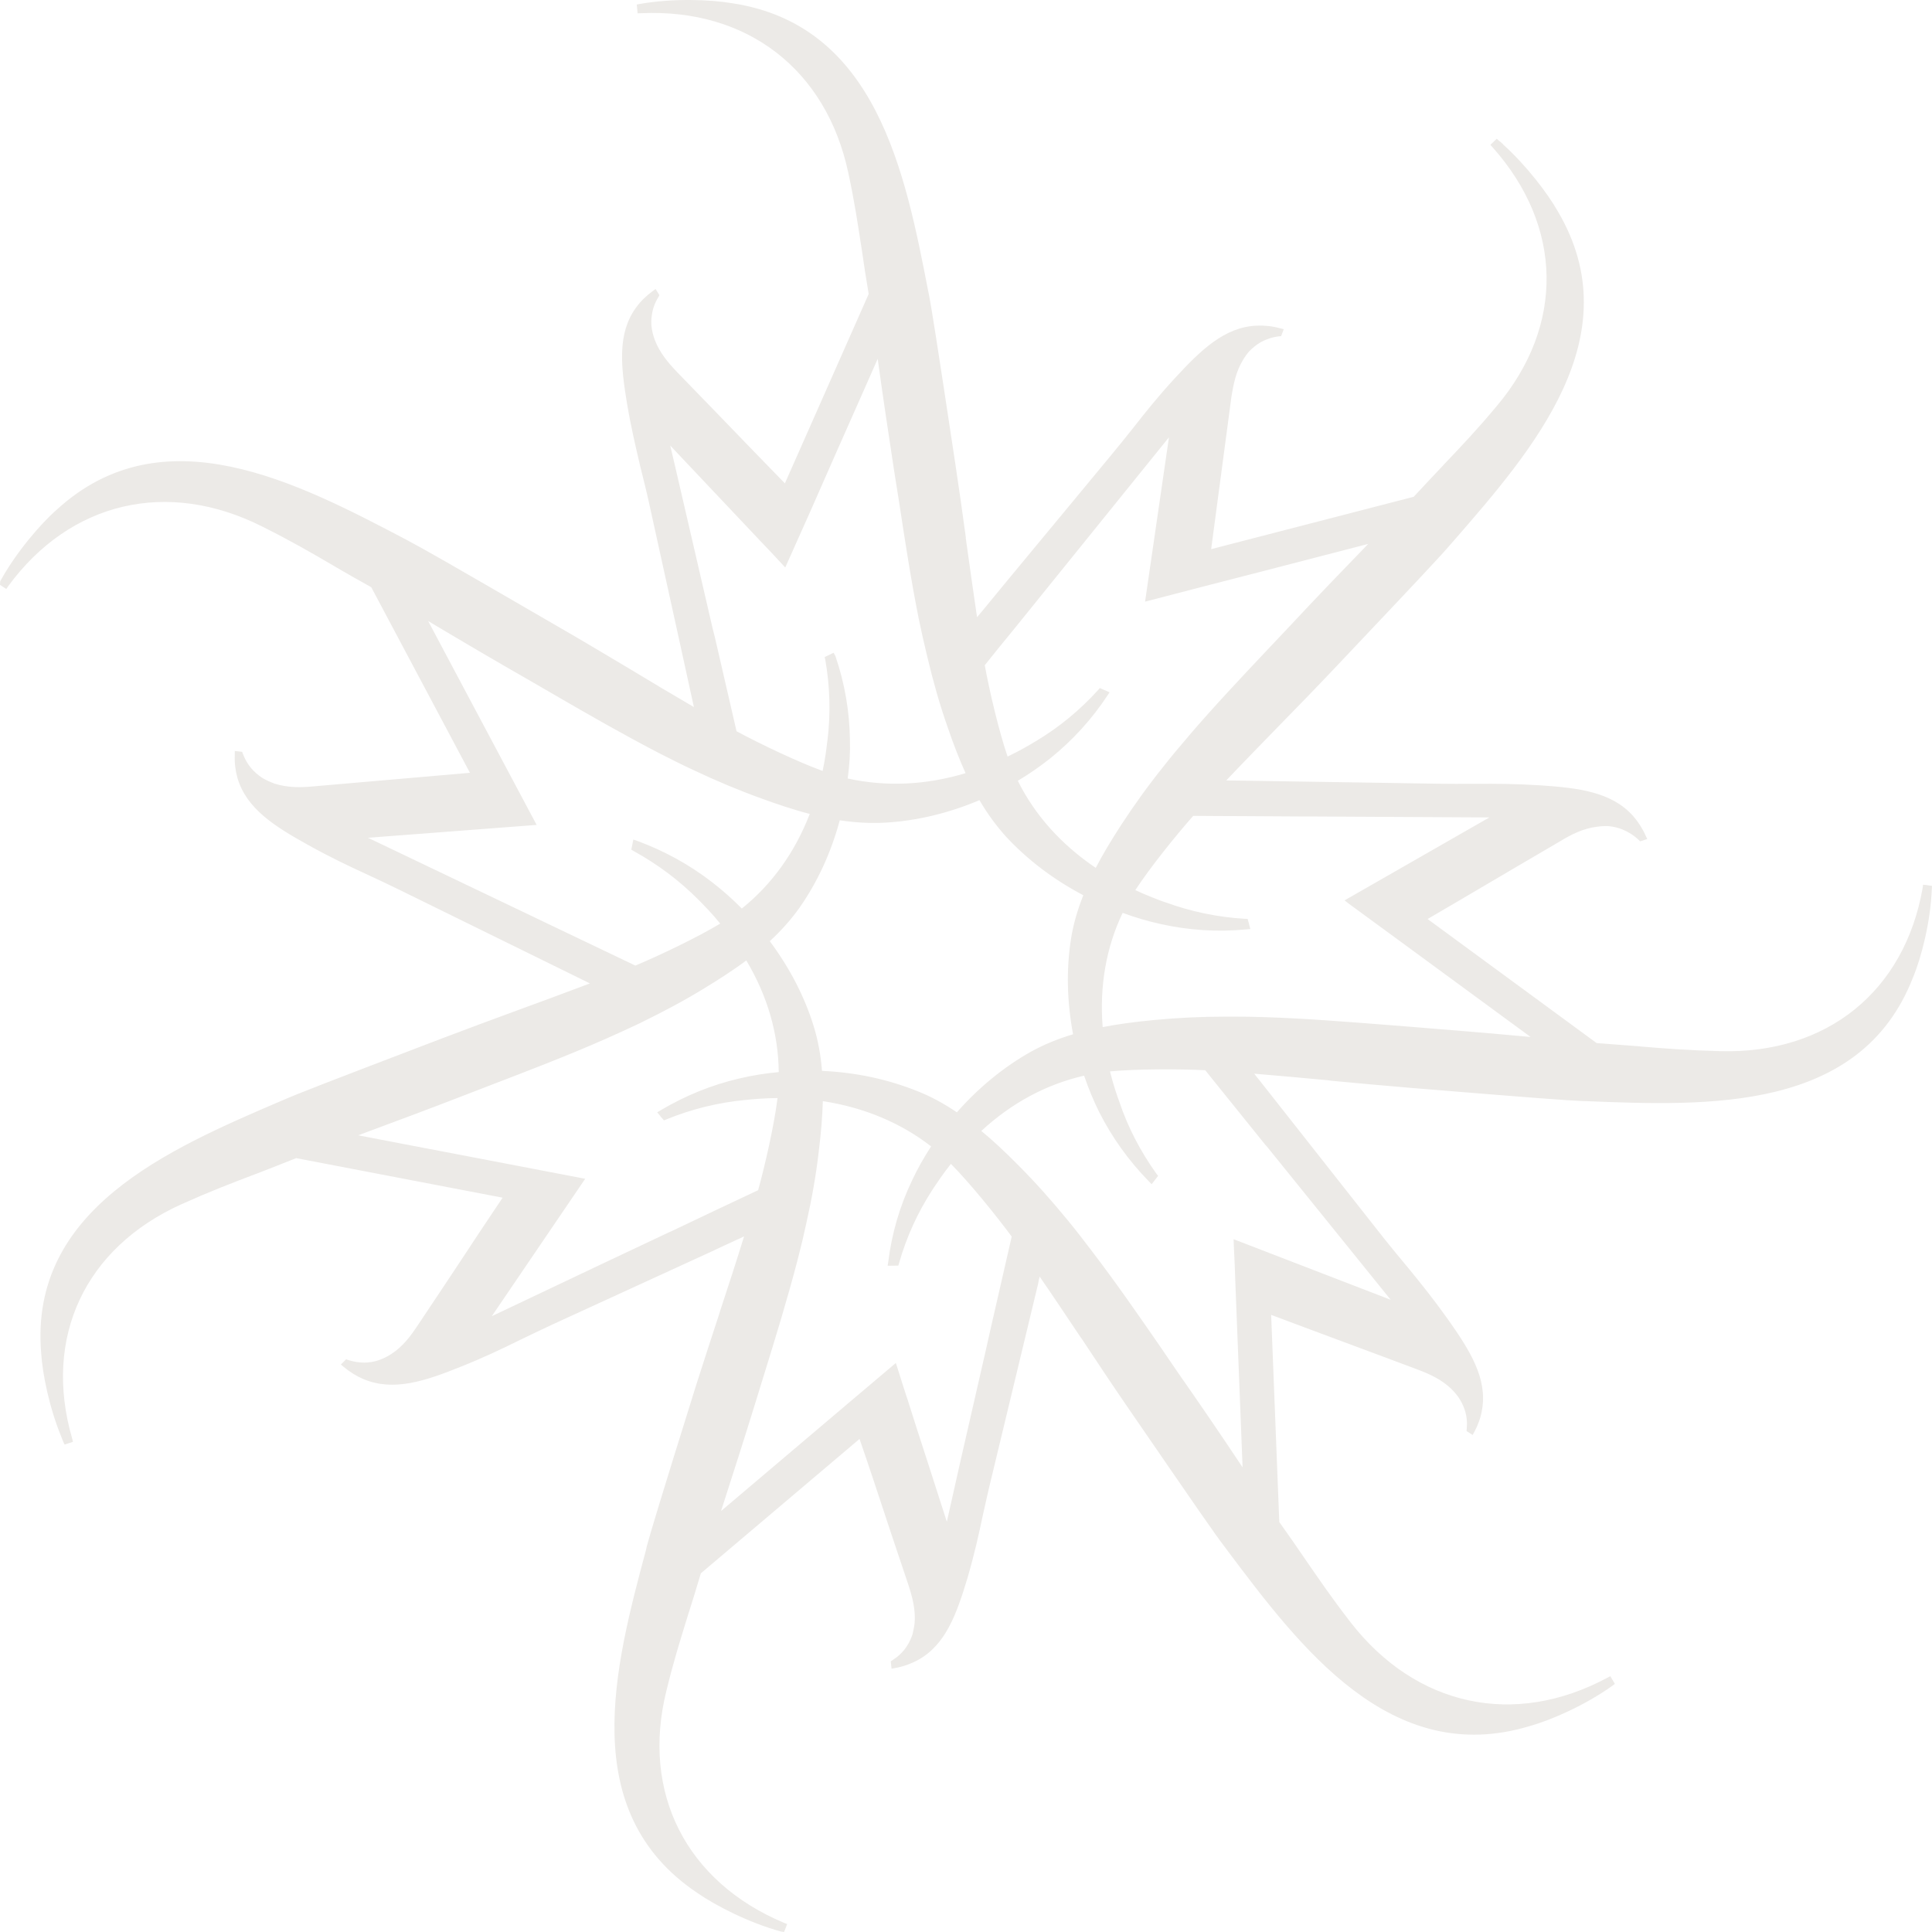<?xml version="1.0" encoding="UTF-8"?> <svg xmlns="http://www.w3.org/2000/svg" width="38" height="38" viewBox="0 0 38 38" fill="none"><path d="M27.85 20.204L27.26 20.157C26.478 20.097 25.676 20.031 24.877 20.006C24.653 19.998 24.448 19.996 24.264 19.996C24.219 19.996 24.175 19.996 24.135 19.996H24.107C23.622 19.996 23.144 20.019 22.683 20.064C22.29 20.102 21.973 20.146 21.688 20.202C21.624 19.392 21.756 18.636 22.081 17.955C22.322 18.044 22.575 18.119 22.831 18.175C23.385 18.299 23.951 18.334 24.512 18.28L24.593 18.273L24.572 18.196C24.564 18.163 24.56 18.137 24.552 18.121L24.54 18.074L24.488 18.072C23.955 18.041 23.425 17.931 22.919 17.746L22.884 17.735C22.767 17.693 22.575 17.62 22.33 17.508C22.615 17.07 23.116 16.447 23.469 16.047C23.778 16.049 24.087 16.052 24.396 16.052L25.571 16.059C25.636 16.059 25.696 16.059 25.756 16.059L29.294 16.078L26.446 17.709L26.526 17.772C26.831 17.995 27.136 18.219 27.441 18.442L30.105 20.396C29.266 20.319 28.528 20.258 27.85 20.204ZM24.901 22.534H24.905L27.353 25.565L24.264 24.374L24.267 24.479C24.28 24.746 24.292 25.015 24.3 25.284L24.44 28.861C23.943 28.114 23.549 27.541 23.172 27.002C23.052 26.827 22.932 26.651 22.811 26.473C22.378 25.846 21.929 25.198 21.455 24.58C21.323 24.406 21.166 24.201 21.002 24.002C20.677 23.606 20.364 23.255 20.035 22.925C19.75 22.637 19.522 22.426 19.301 22.244C19.899 21.693 20.577 21.328 21.323 21.157C21.407 21.405 21.507 21.646 21.62 21.874C21.872 22.372 22.201 22.831 22.595 23.234L22.651 23.292L22.779 23.128L22.747 23.088C22.434 22.651 22.185 22.175 22.017 21.674C21.973 21.553 21.901 21.351 21.832 21.073C22.358 21.024 23.168 21.024 23.706 21.05L23.842 21.22C24.195 21.658 24.548 22.096 24.901 22.534ZM19.477 26.167C19.449 26.286 19.425 26.406 19.397 26.525C19.229 27.256 19.064 27.986 18.896 28.716L18.623 29.931L18.242 28.746C18.105 28.33 17.973 27.913 17.841 27.496L17.825 27.452C17.768 27.272 17.708 27.089 17.652 26.907L17.62 26.808L17.54 26.876C17.255 27.117 16.97 27.358 16.685 27.599C15.851 28.307 15.016 29.013 14.182 29.72C14.418 28.988 14.647 28.274 14.856 27.595L15.02 27.063C15.253 26.314 15.49 25.54 15.69 24.772C15.762 24.495 15.815 24.268 15.859 24.06C15.967 23.585 16.051 23.11 16.104 22.648C16.152 22.26 16.176 21.944 16.184 21.658C16.994 21.782 17.712 22.082 18.314 22.548C18.174 22.763 18.045 22.99 17.937 23.222C17.696 23.725 17.54 24.264 17.471 24.818L17.459 24.896L17.668 24.893L17.684 24.842C17.828 24.334 18.049 23.849 18.338 23.404L18.37 23.355C18.438 23.255 18.547 23.088 18.703 22.892C19.072 23.264 19.578 23.889 19.899 24.322L19.477 26.167ZM13.191 24.224L13.183 24.226C13.107 24.262 13.03 24.299 12.954 24.334L11.899 24.832C11.157 25.184 10.415 25.535 9.673 25.888L11.51 23.185L8.633 22.634C8.1 22.534 7.57 22.43 7.045 22.33C7.687 22.091 8.429 21.817 9.151 21.536C9.328 21.468 9.504 21.401 9.677 21.333C10.415 21.05 11.173 20.759 11.911 20.434C12.14 20.333 12.364 20.23 12.581 20.127C13.05 19.898 13.468 19.675 13.849 19.441C14.082 19.299 14.386 19.109 14.679 18.891C15.097 19.591 15.309 20.331 15.317 21.087C15.06 21.11 14.804 21.15 14.547 21.211C14.001 21.337 13.476 21.551 12.994 21.838L12.926 21.878L12.978 21.939C12.994 21.965 13.01 21.984 13.026 21.997L13.059 22.037L13.107 22.017C13.6 21.815 14.122 21.686 14.659 21.635L14.683 21.633C14.8 21.621 15.016 21.6 15.293 21.597C15.229 22.122 15.052 22.899 14.912 23.409C14.338 23.679 13.765 23.95 13.191 24.224ZM10.748 18.156L10.431 18.004C9.44 17.529 8.449 17.056 7.458 16.583L7.237 16.478L10.555 16.225L9.275 13.821C8.991 13.287 8.706 12.751 8.421 12.215C9.167 12.66 9.789 13.025 10.371 13.357L10.892 13.659C11.57 14.053 12.272 14.455 12.982 14.823C13.199 14.933 13.412 15.041 13.624 15.139C14.082 15.357 14.535 15.546 14.976 15.705C15.273 15.813 15.594 15.923 15.927 16.009C15.634 16.766 15.185 17.391 14.591 17.87C14.402 17.679 14.206 17.506 14.005 17.351C13.564 17.009 13.066 16.735 12.533 16.539L12.457 16.513L12.417 16.712L12.461 16.738C12.938 17 13.367 17.323 13.741 17.7L13.781 17.74C13.857 17.819 14.005 17.967 14.166 18.166C13.725 18.432 12.998 18.781 12.497 18.992C11.915 18.713 11.333 18.435 10.748 18.156ZM13.279 9.174L13.183 8.764C13.773 9.387 14.362 10.012 14.948 10.633C15.028 10.714 15.104 10.799 15.181 10.878L15.445 11.162L15.943 10.047C16.284 9.268 16.629 8.491 16.974 7.713L17.263 7.058C17.371 7.84 17.48 8.563 17.588 9.27L17.68 9.848C17.797 10.616 17.917 11.407 18.073 12.182C18.117 12.397 18.174 12.65 18.234 12.898C18.354 13.404 18.483 13.858 18.631 14.28C18.759 14.657 18.872 14.942 18.992 15.207C18.21 15.443 17.427 15.478 16.673 15.312C16.709 15.055 16.725 14.797 16.717 14.546C16.709 13.987 16.613 13.435 16.433 12.908L16.396 12.838L16.22 12.924L16.232 12.974C16.324 13.496 16.34 14.027 16.276 14.556L16.268 14.61C16.256 14.72 16.232 14.919 16.18 15.164C15.678 14.98 14.956 14.635 14.487 14.383L14.061 12.536C14.029 12.416 14.001 12.295 13.973 12.173C13.741 11.173 13.512 10.174 13.279 9.174ZM19.265 15.738C19.417 16 19.594 16.241 19.79 16.459C20.216 16.916 20.725 17.302 21.307 17.608C21.191 17.903 21.11 18.182 21.066 18.463C20.97 19.069 20.986 19.701 21.106 20.343C20.801 20.434 20.532 20.546 20.28 20.684C19.746 20.984 19.253 21.387 18.82 21.878C18.559 21.701 18.302 21.562 18.033 21.457C17.451 21.225 16.826 21.092 16.168 21.063C16.144 20.759 16.091 20.467 16.007 20.193C15.827 19.605 15.534 19.041 15.141 18.512C15.369 18.301 15.562 18.084 15.73 17.847C16.083 17.341 16.348 16.763 16.517 16.134C16.822 16.18 17.122 16.197 17.419 16.18C18.041 16.143 18.663 15.993 19.265 15.738ZM19.963 12.351L22.992 8.601L22.522 11.834L23.714 11.524C24.444 11.337 25.17 11.15 25.892 10.962L26.911 10.698C26.414 11.211 25.884 11.761 25.367 12.316C25.214 12.477 25.058 12.641 24.905 12.805C24.4 13.341 23.874 13.898 23.377 14.479L23.369 14.49C23.2 14.687 23.044 14.872 22.899 15.057C22.587 15.445 22.314 15.825 22.057 16.218C21.856 16.527 21.688 16.808 21.552 17.07C20.873 16.611 20.356 16.035 20.019 15.357C20.244 15.223 20.456 15.075 20.657 14.916C21.098 14.56 21.475 14.146 21.78 13.683L21.824 13.617L21.632 13.533L21.6 13.57C21.243 13.966 20.829 14.306 20.376 14.577L20.348 14.593C20.248 14.654 20.063 14.764 19.818 14.881C19.65 14.39 19.465 13.61 19.369 13.084C19.566 12.838 19.762 12.594 19.963 12.351ZM37.888 17.407L37.824 17.402L37.816 17.466C37.458 19.5 35.934 20.731 33.84 20.675C33.206 20.659 32.757 20.624 32.279 20.584L32.235 20.579C31.986 20.56 31.721 20.539 31.404 20.516L28.079 18.076C28.323 17.934 28.564 17.793 28.805 17.651C29.435 17.28 30.061 16.911 30.695 16.541C30.903 16.414 31.14 16.293 31.417 16.26C31.525 16.244 31.629 16.248 31.629 16.248C31.733 16.258 31.826 16.279 31.91 16.314C32.026 16.361 32.135 16.429 32.231 16.52L32.259 16.548L32.4 16.503L32.367 16.435C32.303 16.29 32.219 16.162 32.119 16.047C31.697 15.576 31.047 15.497 30.301 15.447C29.796 15.415 29.423 15.415 29.026 15.417H28.937C28.737 15.417 28.528 15.419 28.291 15.415C27.854 15.408 27.417 15.401 26.98 15.394L24.28 15.352C24.223 15.35 24.171 15.35 24.119 15.35C24.456 14.994 24.805 14.638 25.15 14.282C25.515 13.91 25.888 13.526 26.253 13.14C27.974 11.321 28.335 10.937 28.532 10.705L28.588 10.642C30.149 8.849 32.091 6.618 30.642 4.16C30.442 3.806 30.024 3.256 29.563 2.84H29.567C29.543 2.818 29.519 2.795 29.491 2.774L29.487 2.772C29.471 2.758 29.455 2.744 29.439 2.729C29.399 2.769 29.355 2.809 29.314 2.849L29.358 2.898C30.743 4.452 30.775 6.402 29.439 7.987C29.046 8.458 28.749 8.769 28.404 9.132L28.384 9.155C28.211 9.338 28.027 9.532 27.806 9.771L23.822 10.801L24.219 7.816C24.264 7.531 24.316 7.297 24.448 7.081C24.48 7.025 24.524 6.962 24.572 6.908C24.641 6.838 24.717 6.777 24.797 6.73C24.909 6.669 25.03 6.63 25.158 6.615L25.198 6.611L25.25 6.475L25.174 6.456C25.022 6.414 24.865 6.398 24.717 6.405C24.083 6.433 23.618 6.887 23.116 7.43C22.767 7.809 22.53 8.109 22.282 8.425C22.149 8.591 22.009 8.767 21.848 8.961C21.387 9.52 20.922 10.078 20.46 10.637L19.834 11.393C19.662 11.602 19.489 11.812 19.317 12.021L19.217 12.14C19.14 11.623 19.068 11.096 18.996 10.588V10.565C18.932 10.087 18.86 9.591 18.787 9.102C18.414 6.63 18.33 6.112 18.274 5.808L18.258 5.733C17.805 3.397 17.239 0.492 14.398 0.063C13.977 -0.009 13.231 -0.037 12.589 0.077L12.525 0.089L12.541 0.262L12.609 0.26C14.695 0.164 16.252 1.367 16.685 3.399C16.814 3.998 16.874 4.422 16.95 4.911L16.954 4.935C16.99 5.187 17.03 5.457 17.086 5.782L15.438 9.507L14.848 8.9C14.338 8.374 13.833 7.847 13.319 7.32C13.147 7.14 12.974 6.939 12.878 6.683C12.838 6.578 12.822 6.477 12.822 6.475C12.806 6.384 12.806 6.288 12.822 6.192C12.838 6.07 12.882 5.953 12.95 5.843L12.97 5.806L12.894 5.684L12.834 5.728C12.706 5.822 12.597 5.929 12.509 6.051C12.14 6.559 12.212 7.203 12.332 7.933C12.417 8.432 12.505 8.795 12.597 9.19C12.649 9.401 12.706 9.621 12.762 9.874C12.946 10.719 13.135 11.562 13.319 12.405L13.648 13.907C13.223 13.659 12.79 13.402 12.377 13.151C11.919 12.88 11.454 12.599 10.98 12.327C8.79 11.056 8.329 10.794 8.056 10.651L7.984 10.611C5.857 9.495 3.209 8.104 1.115 10.026C0.794 10.307 0.313 10.869 0.004 11.433L0 11.503L0.124 11.585L0.16 11.531C1.38 9.864 3.298 9.415 5.167 10.361C5.733 10.644 6.11 10.864 6.547 11.119L6.575 11.136C6.792 11.262 7.017 11.393 7.302 11.55L9.243 15.2L6.178 15.466C5.929 15.49 5.665 15.497 5.4 15.413C5.296 15.375 5.203 15.326 5.203 15.326C5.147 15.296 5.063 15.239 4.975 15.148C4.89 15.057 4.822 14.947 4.778 14.828L4.762 14.787L4.618 14.771V14.846C4.61 15.003 4.63 15.155 4.67 15.3C4.846 15.904 5.4 16.253 6.054 16.616C6.511 16.871 6.864 17.035 7.233 17.206C7.43 17.297 7.63 17.391 7.855 17.501L11.462 19.273C11.51 19.296 11.554 19.317 11.602 19.343C11.129 19.523 10.643 19.701 10.17 19.874C9.693 20.05 9.195 20.233 8.71 20.418C6.355 21.317 5.857 21.511 5.58 21.633L5.512 21.661C3.31 22.606 0.574 23.786 0.81 26.614C0.834 27.012 0.967 27.679 1.204 28.255C1.216 28.288 1.228 28.32 1.244 28.356C1.252 28.377 1.26 28.396 1.272 28.414C1.276 28.412 1.28 28.409 1.288 28.409L1.296 28.405C1.32 28.398 1.344 28.388 1.368 28.381C1.372 28.381 1.372 28.381 1.376 28.379L1.436 28.358L1.42 28.297C0.842 26.309 1.669 24.542 3.571 23.685C4.132 23.433 4.533 23.28 5.011 23.098L5.039 23.088C5.272 22.997 5.524 22.901 5.825 22.779L9.885 23.557L9.853 23.606C9.709 23.824 9.564 24.039 9.42 24.254C9.155 24.659 8.886 25.064 8.617 25.467L8.216 26.068C8.08 26.274 7.923 26.488 7.691 26.635C7.598 26.696 7.502 26.733 7.502 26.733C7.442 26.759 7.346 26.79 7.221 26.799C7.057 26.808 6.928 26.775 6.848 26.75L6.808 26.735L6.704 26.839L6.76 26.885C6.884 26.988 7.017 27.07 7.153 27.127C7.743 27.372 8.361 27.164 9.047 26.888C9.524 26.698 9.865 26.534 10.226 26.356C10.423 26.261 10.627 26.162 10.864 26.052L13.997 24.615C14.162 24.538 14.326 24.46 14.495 24.383C14.543 24.362 14.591 24.341 14.635 24.318C14.487 24.8 14.326 25.291 14.166 25.778L14.146 25.844C13.997 26.298 13.845 26.766 13.696 27.232C12.97 29.554 12.806 30.109 12.722 30.411L12.706 30.485C12.092 32.78 11.333 35.634 13.716 37.232C14.066 37.476 14.727 37.818 15.361 37.991L15.421 38C15.445 37.949 15.462 37.895 15.482 37.843L15.421 37.82C13.496 37.012 12.609 35.263 13.107 33.257C13.251 32.665 13.38 32.26 13.524 31.792C13.604 31.539 13.688 31.275 13.785 30.945L16.906 28.302C16.998 28.566 17.086 28.831 17.175 29.095C17.403 29.786 17.632 30.479 17.865 31.167C17.941 31.401 18.013 31.656 17.989 31.928C17.977 32.026 17.953 32.115 17.949 32.141C17.929 32.204 17.893 32.297 17.825 32.396C17.756 32.497 17.664 32.583 17.556 32.653L17.52 32.677L17.536 32.822L17.608 32.808C17.764 32.78 17.909 32.728 18.045 32.656C18.599 32.358 18.815 31.747 19.028 31.041C19.172 30.546 19.253 30.174 19.337 29.776C19.385 29.57 19.429 29.357 19.489 29.114C19.798 27.829 20.107 26.544 20.416 25.261C20.42 25.226 20.432 25.193 20.436 25.158C20.444 25.141 20.444 25.125 20.448 25.108C20.717 25.497 20.982 25.898 21.243 26.286L21.283 26.342C21.572 26.778 21.869 27.227 22.173 27.669C23.581 29.718 23.894 30.172 24.087 30.423L24.135 30.488C25.571 32.401 27.357 34.781 30.093 33.948C30.518 33.829 31.18 33.538 31.713 33.157L31.762 33.119L31.673 32.969L31.613 33C29.784 33.981 27.854 33.564 26.57 31.916C26.189 31.424 25.945 31.064 25.656 30.645C25.511 30.432 25.355 30.207 25.162 29.936L25.002 25.862C25.218 25.942 25.431 26.024 25.648 26.104L26.811 26.537C27.16 26.668 27.509 26.796 27.858 26.928C28.135 27.03 28.352 27.136 28.54 27.312C28.604 27.375 28.657 27.44 28.68 27.473C28.737 27.555 28.781 27.644 28.809 27.73C28.849 27.85 28.861 27.976 28.849 28.103L28.845 28.147L28.965 28.224L29.002 28.157C29.074 28.021 29.126 27.875 29.15 27.726C29.258 27.11 28.909 26.558 28.48 25.951C28.183 25.535 27.946 25.242 27.686 24.924C27.545 24.757 27.401 24.582 27.24 24.381L24.765 21.239C24.733 21.199 24.697 21.157 24.669 21.118C25.154 21.157 25.644 21.204 26.125 21.248L26.177 21.256C26.695 21.305 27.228 21.354 27.758 21.398C30.269 21.604 30.803 21.642 31.12 21.656L31.196 21.658C33.599 21.754 36.592 21.874 37.623 19.233C37.787 18.847 37.972 18.135 37.996 17.486L38 17.424L37.916 17.412C37.908 17.409 37.9 17.409 37.888 17.407Z" fill="#ECEAE7"></path></svg> 